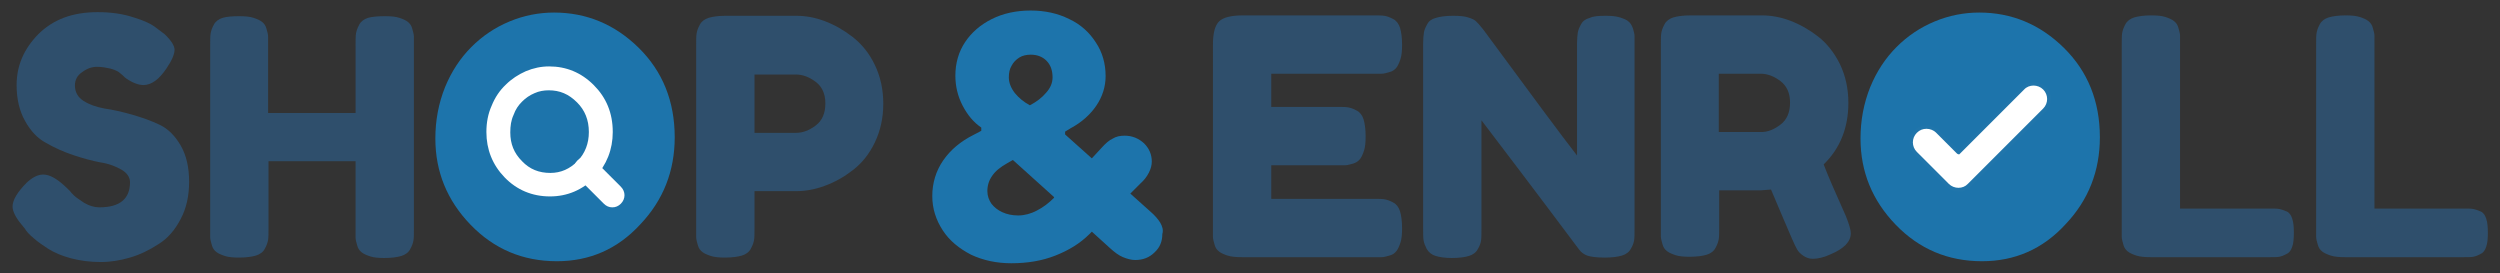 <?xml version="1.0" encoding="utf-8"?>
<!-- Generator: Adobe Illustrator 27.5.0, SVG Export Plug-In . SVG Version: 6.00 Build 0)  -->
<svg version="1.1" id="Layer_1" xmlns="http://www.w3.org/2000/svg" xmlns:xlink="http://www.w3.org/1999/xlink" x="0px" y="0px"
	 viewBox="0 0 617.3 67.5" style="enable-background:new 0 0 617.3 67.5;" xml:space="preserve">
<rect x="0" y="0" width="617.3" height="67.5" fill="#333333" stroke="none"/>
<style type="text/css">
	.st0{fill:#1D74AB;}
	.st1{fill:#FFFFFF;}
	.st2{fill:#2075AB;}
	.st3{fill:#2F4F6C;}
</style>
<g id="Shop__x26__Enroll_-_Horizontal_00000147185763560271598770000008609671930496474016_">
	<g>
		<g>
			<path class="st0" d="M488.7,3.1c8,0,15,2.9,20.9,8.7c5.9,5.8,8.9,13.2,8.9,22.1c0,8.3-2.8,15.5-8.5,21.5
				c-5.6,6.1-12.5,9.1-20.6,9.1c-8.4,0-15.5-3-21.3-9c-5.8-6-8.7-13.1-8.7-21.3c0-4.5,0.8-8.7,2.4-12.7c1.6-3.9,3.8-7.2,6.5-9.9
				c2.7-2.7,5.8-4.8,9.4-6.3C481.3,3.8,485,3.1,488.7,3.1"/>
			<path class="st1" d="M504.9,21.8c-1.5-1.5-3.9-1.5-5.4,0l-15.9,15.9c0,0-0.1,0-0.1,0l-5.2-5.2c-1.5-1.5-3.9-1.5-5.4,0
				c-1.5,1.5-1.5,3.9,0,5.4l7.9,7.9c0.7,0.7,1.7,1.1,2.7,1.1c1,0,2-0.4,2.7-1.1l18.6-18.6C506.4,25.7,506.4,23.3,504.9,21.8"/>
			<path class="st2" d="M483.6,47.3c-1.1,0-2.2-0.4-3-1.2l-7.9-7.9c-1.6-1.6-1.6-4.3,0-6c1.6-1.6,4.4-1.6,6,0l4.9,4.9l15.6-15.6
				c1.6-1.6,4.4-1.6,6,0c1.6,1.6,1.6,4.3,0,6l-18.6,18.6C485.8,46.9,484.8,47.3,483.6,47.3 M475.7,31.8c-0.9,0-1.7,0.3-2.4,1
				c-1.3,1.3-1.3,3.4,0,4.7l7.9,7.9c1.3,1.3,3.5,1.3,4.7,0l18.6-18.6c1.3-1.3,1.3-3.4,0-4.7c-1.3-1.3-3.5-1.3-4.7,0l-16,16l-0.2,0
				c-0.1,0-0.3-0.1-0.4-0.2l-5.2-5.2C477.5,32.2,476.6,31.8,475.7,31.8 M483.4,37.3L483.4,37.3L483.4,37.3z"/>
			<path class="st0" d="M136.8,3.1c8,0,15,2.9,20.9,8.7c5.9,5.8,8.9,13.2,8.9,22.1c0,8.3-2.8,15.5-8.5,21.5
				c-5.6,6.1-12.5,9.1-20.6,9.1c-8.4,0-15.5-3-21.3-9c-5.8-6-8.7-13.1-8.7-21.3c0-4.5,0.8-8.7,2.4-12.7c1.6-3.9,3.8-7.2,6.5-9.9
				c2.7-2.7,5.8-4.8,9.4-6.3C129.4,3.8,133.1,3.1,136.8,3.1"/>
			<path class="st1" d="M135.8,48.5c-4.4,0-8.2-1.6-11.2-4.7c-3-3.1-4.5-6.9-4.5-11.2c0-2.3,0.4-4.5,1.3-6.5c0.8-2,2-3.8,3.5-5.2
				c1.4-1.4,3.1-2.5,4.9-3.3c1.9-0.8,3.8-1.2,5.8-1.2c4.2,0,7.9,1.5,11,4.6c3.1,3.1,4.7,6.9,4.7,11.6c0,4.3-1.5,8.1-4.4,11.2
				C143.8,46.9,140.1,48.5,135.8,48.5 M135.5,22.3c-1.2,0-2.4,0.2-3.5,0.7c-1.2,0.5-2.2,1.2-3.1,2.1c-0.9,0.9-1.6,1.9-2.1,3.3
				c-0.6,1.3-0.8,2.7-0.8,4.3c0,2.8,0.9,5.1,2.9,7.1c1.9,2,4.2,2.9,7,2.9c2.6,0,4.8-1,6.7-2.9c1.9-2,2.8-4.4,2.8-7.2
				c0-3-1-5.4-2.9-7.3C140.4,23.2,138.2,22.3,135.5,22.3"/>
			<path class="st1" d="M151.2,51.2c-0.8,0-1.5-0.3-2.1-0.9l-6.5-6.5c-1.2-1.2-1.2-3,0-4.2c1.2-1.2,3-1.2,4.2,0l6.5,6.5
				c1.2,1.2,1.2,3,0,4.2C152.7,50.9,152,51.2,151.2,51.2"/>
			<path class="st0" d="M286.5,55c-0.5-0.8-1.3-1.8-2.6-2.9l-4.8-4.3l2.5-2.5c0.9-0.8,1.6-1.7,2.1-2.7c0.5-1,0.7-1.9,0.7-2.7
				c0-1.7-0.6-3.2-1.9-4.5c-1.3-1.2-2.9-1.9-4.8-1.9c-1.1,0-2.1,0.2-2.9,0.7c-0.9,0.4-1.8,1.2-2.8,2.3l-2.4,2.6l-6.6-5.9v-0.7
				l1.3-0.8c2.8-1.5,4.9-3.4,6.4-5.6c1.5-2.2,2.3-4.7,2.3-7.3c0-3.1-0.8-5.9-2.4-8.3C269,8,266.8,6,264,4.7c-2.8-1.4-6-2.1-9.5-2.1
				c-3.6,0-6.8,0.7-9.6,2.1c-2.8,1.4-5,3.3-6.6,5.7c-1.6,2.4-2.4,5.2-2.4,8.3c0,2.6,0.6,5.1,1.8,7.4c1.2,2.3,2.7,4.1,4.6,5.4v0.8
				l-1.9,1c-3.2,1.6-5.7,3.7-7.5,6.3c-1.8,2.6-2.7,5.6-2.7,8.8c0,3.1,0.9,5.9,2.6,8.5c1.7,2.6,4.1,4.5,7,6c3,1.4,6.3,2.1,9.9,2.1
				c4,0,7.6-0.6,10.9-1.9c3.3-1.3,6.1-3,8.4-5.3l0.6-0.6l4.3,3.9c1.3,1.2,2.4,2,3.4,2.4c1,0.4,2,0.7,3,0.7c1.9,0,3.5-0.6,4.8-1.9
				c1.3-1.2,1.9-2.7,1.9-4.5C287.3,56.8,287,55.9,286.5,55 M249.8,16.2c0.4-0.8,1.1-1.5,1.9-2c0.8-0.5,1.8-0.7,2.8-0.7
				c1.6,0,2.9,0.5,3.9,1.5c1,1,1.5,2.4,1.5,4.1c0,1.3-0.5,2.6-1.6,3.8c-1,1.2-2.3,2.2-4,3.1c-1.5-0.8-2.7-1.8-3.7-3
				c-1-1.3-1.5-2.6-1.5-3.9C249.1,18,249.3,17,249.8,16.2 M260.3,48.8c-1.3,1.3-2.7,2.4-4.3,3.2c-1.5,0.8-3.1,1.2-4.6,1.2
				c-1.5,0-2.8-0.3-3.9-0.8c-1.1-0.5-2-1.2-2.7-2.1c-0.6-0.9-1-1.9-1-3.1c0-1.4,0.4-2.7,1.2-3.8c0.8-1.2,2.1-2.2,3.7-3.1l1.4-0.8
				l10.1,9.1L260.3,48.8z"/>
			<path class="st3" d="M5.2,55.3c-1.4-1.7-2.1-3.2-2.1-4.3c0-1.6,1.2-3.6,3.5-5.9c1.4-1.3,2.7-2,4.1-2c1.7,0,3.7,1.2,6.2,3.7
				l0.4,0.4c0.2,0.3,0.5,0.6,1,1.1c0.4,0.4,1.3,1,2.5,1.8c1.2,0.7,2.5,1.1,3.7,1.1c5.1,0,7.6-2.1,7.6-6.2c0-1.2-0.7-2.3-2.1-3.1
				c-1.4-0.8-3.1-1.5-5.2-1.8c-2.1-0.4-4.3-1-6.7-1.8c-2.4-0.8-4.6-1.8-6.7-3c-2.1-1.1-3.8-2.9-5.2-5.4c-1.4-2.5-2.1-5.4-2.1-8.9
				c0-4.8,1.8-8.9,5.3-12.5C13.1,4.8,17.9,3,24.1,3c3.3,0,6.2,0.4,8.9,1.3c2.7,0.8,4.5,1.7,5.6,2.6l1.6,1.2l0.4,0.3
				c1.7,1.6,2.5,2.9,2.5,3.9c0,1.1-0.7,2.7-2,4.6c-1.8,2.7-3.7,4.1-5.7,4.1c-1.1,0-2.6-0.5-4.2-1.6c-0.2-0.1-0.5-0.4-0.9-0.8
				c-0.5-0.4-0.9-0.8-1.3-1c-0.4-0.2-1-0.5-1.9-0.7c-0.9-0.2-1.9-0.4-3.1-0.4c-1.3,0-2.5,0.4-3.7,1.3c-1.2,0.8-1.8,1.9-1.8,3.3
				c0,1.6,0.7,2.9,2.1,3.8c1.4,0.9,3.1,1.5,5.2,1.9c2.1,0.3,4.3,0.8,6.8,1.5c2.4,0.7,4.7,1.5,6.8,2.5c2.1,1,3.8,2.7,5.2,5.1
				c1.4,2.4,2.1,5.4,2.1,9c0,3.5-0.7,6.6-2.1,9.2c-1.4,2.7-3.2,4.8-5.5,6.2c-2.3,1.5-4.6,2.6-7,3.3c-2.4,0.7-4.8,1.1-7.2,1.1
				c-2.6,0-5-0.3-7.3-0.9s-4.1-1.4-5.6-2.3c-1.4-0.9-2.7-1.8-3.7-2.7c-1.1-0.9-1.8-1.7-2.2-2.4L5.2,55.3z"/>
			<path class="st3" d="M95.1,4c1.4,0,2.6,0.1,3.5,0.4c0.9,0.3,1.6,0.6,2.1,1c0.5,0.4,0.9,0.9,1.1,1.7s0.4,1.4,0.4,1.9
				c0,0.5,0,1.3,0,2.3v45.2c0,1.2,0,2.2-0.1,2.8s-0.3,1.3-0.8,2.2c-0.4,0.8-1.2,1.4-2.2,1.7c-1,0.3-2.4,0.5-4.2,0.5
				c-1.4,0-2.6-0.1-3.5-0.4c-0.9-0.3-1.6-0.6-2.1-1c-0.5-0.4-0.9-0.9-1.1-1.7c-0.2-0.7-0.4-1.4-0.4-1.9c0-0.5,0-1.3,0-2.3V39.8H66.3
				v16.6c0,1.2,0,2.2-0.1,2.8s-0.3,1.3-0.8,2.2c-0.4,0.8-1.2,1.4-2.2,1.7c-1,0.3-2.4,0.5-4.2,0.5c-1.4,0-2.6-0.1-3.5-0.4
				c-0.9-0.3-1.6-0.6-2.1-1c-0.5-0.4-0.9-0.9-1.1-1.7c-0.2-0.7-0.4-1.4-0.4-1.9c0-0.5,0-1.3,0-2.3V11.1c0-1.2,0-2.2,0.1-2.8
				c0.1-0.6,0.3-1.3,0.8-2.2c0.4-0.8,1.2-1.4,2.2-1.7C56,4.1,57.4,4,59.1,4c1.4,0,2.6,0.1,3.5,0.4c0.9,0.3,1.6,0.6,2.1,1
				c0.5,0.4,0.9,0.9,1.1,1.7c0.2,0.7,0.4,1.4,0.4,1.9c0,0.5,0,1.3,0,2.3v16.6h21.6V11.1c0-1.2,0-2.2,0.1-2.8
				c0.1-0.6,0.3-1.3,0.8-2.2c0.4-0.8,1.2-1.4,2.2-1.7C92,4.1,93.4,4,95.1,4"/>
			<path class="st3" d="M216,16c1.4,2.9,2.1,6.1,2.1,9.6c0,3.5-0.7,6.7-2.1,9.6c-1.4,2.9-3.2,5.1-5.4,6.8c-2.2,1.7-4.5,3-7,3.9
				c-2.4,0.9-4.8,1.3-7.1,1.3h-10.2v9.2c0,1.2,0,2.2-0.1,2.8c-0.1,0.6-0.3,1.3-0.8,2.2c-0.4,0.8-1.2,1.4-2.2,1.7
				c-1,0.3-2.4,0.5-4.2,0.5c-1.4,0-2.6-0.1-3.5-0.4c-0.9-0.3-1.6-0.6-2.1-1c-0.5-0.4-0.9-0.9-1.1-1.7c-0.2-0.7-0.4-1.4-0.4-1.9
				c0-0.5,0-1.3,0-2.3V11.1c0-1.2,0-2.2,0.1-2.8c0.1-0.6,0.3-1.3,0.8-2.2c0.4-0.8,1.2-1.4,2.2-1.7c1-0.3,2.4-0.5,4.2-0.5h17.4
				c2.3,0,4.6,0.4,7,1.3c2.4,0.9,4.7,2.2,6.9,3.9C212.8,10.9,214.6,13.1,216,16 M203.8,25.5c0-2.3-0.8-4.1-2.4-5.3
				c-1.6-1.2-3.2-1.8-4.9-1.8h-10.2v14.4h10.3c1.6,0,3.2-0.6,4.8-1.8C203,29.8,203.8,28,203.8,25.5"/>
			<path class="st3" d="M313.9,49.1H339c1.2,0,2.2,0,2.8,0.1c0.6,0.1,1.3,0.3,2.2,0.8c0.8,0.4,1.4,1.2,1.7,2.2
				c0.3,1,0.5,2.4,0.5,4.2c0,1.4-0.1,2.6-0.4,3.5c-0.3,0.9-0.6,1.6-1,2.1c-0.4,0.5-0.9,0.9-1.7,1.1c-0.7,0.2-1.4,0.4-1.9,0.4
				c-0.5,0-1.3,0-2.3,0h-32.3c-1.4,0-2.6-0.1-3.5-0.4c-0.9-0.3-1.6-0.6-2.1-1c-0.5-0.4-0.9-0.9-1.1-1.7c-0.2-0.7-0.4-1.4-0.4-1.9
				c0-0.5,0-1.3,0-2.3V11c0-2.8,0.5-4.7,1.5-5.7c1-1,3-1.5,5.9-1.5H339c1.2,0,2.2,0,2.8,0.1c0.6,0.1,1.3,0.3,2.2,0.8
				c0.8,0.4,1.4,1.2,1.7,2.2c0.3,1,0.5,2.4,0.5,4.2c0,1.4-0.1,2.6-0.4,3.5c-0.3,0.9-0.6,1.6-1,2.1c-0.4,0.5-0.9,0.9-1.7,1.1
				c-0.7,0.2-1.4,0.4-1.9,0.4c-0.5,0-1.3,0-2.3,0h-25v8.2H330c1.2,0,2.2,0,2.8,0.1c0.6,0.1,1.3,0.3,2.2,0.8c0.8,0.4,1.4,1.2,1.7,2.2
				c0.3,1,0.5,2.4,0.5,4.2c0,1.4-0.1,2.6-0.4,3.5c-0.3,0.9-0.6,1.6-1,2.1c-0.4,0.5-1,0.9-1.7,1.1c-0.8,0.2-1.4,0.4-1.9,0.4
				c-0.5,0-1.3,0-2.3,0h-16V49.1z"/>
			<path class="st3" d="M396.5,3.9c1.4,0,2.5,0.1,3.5,0.4c0.9,0.3,1.7,0.6,2.1,1c0.5,0.4,0.8,0.9,1.1,1.7c0.2,0.7,0.4,1.4,0.4,1.9
				c0,0.5,0,1.3,0,2.3v45.2c0,1.3,0,2.3-0.1,2.9c-0.1,0.6-0.3,1.3-0.8,2.1c-0.4,0.8-1.2,1.4-2.2,1.7c-1,0.3-2.4,0.5-4.2,0.5
				c-2.1,0-3.6-0.2-4.4-0.5c-0.8-0.3-1.5-0.8-2-1.5c-12.2-16.3-20.3-26.9-24.1-31.9v26.8c0,1.3,0,2.3-0.1,2.9
				c-0.1,0.6-0.3,1.3-0.8,2.1c-0.4,0.8-1.2,1.4-2.2,1.7c-1,0.3-2.4,0.5-4.2,0.5c-1.7,0-3-0.2-4-0.5c-1-0.3-1.7-0.9-2.2-1.7
				c-0.4-0.8-0.7-1.5-0.8-2.2c-0.1-0.7-0.1-1.6-0.1-2.9V10.8c0-1.2,0.1-2.2,0.2-2.8c0.1-0.6,0.4-1.3,0.8-2c0.4-0.8,1.1-1.3,2.2-1.6
				c1-0.3,2.4-0.5,4.2-0.5c1.5,0,2.8,0.1,3.7,0.4c1,0.3,1.6,0.6,2,1c0.4,0.4,0.9,0.9,1.5,1.7l0.4,0.5c11.5,15.6,19.1,25.9,23,30.9
				V10.8c0-1.2,0.1-2.2,0.2-2.8c0.1-0.6,0.4-1.3,0.8-2c0.4-0.8,1.1-1.3,2.2-1.6C393.4,4,394.7,3.9,396.5,3.9"/>
			<path class="st3" d="M455.8,53.4c0.8,2,1.2,3.4,1.2,4.2c0,2.1-1.7,3.8-5,5.2c-1.7,0.8-3.2,1.1-4.4,1.1c-0.9,0-1.7-0.3-2.4-0.8
				c-0.7-0.5-1.2-1-1.5-1.6c-0.3-0.5-0.7-1.4-1.2-2.5c-1.2-2.7-2.9-6.8-5.2-12.2l-2.5,0.2h-10.3v9.2c0,1.2,0,2.2-0.1,2.8
				c-0.1,0.6-0.3,1.3-0.8,2.2c-0.4,0.8-1.2,1.4-2.2,1.7c-1,0.3-2.4,0.5-4.2,0.5c-1.4,0-2.6-0.1-3.5-0.4c-0.9-0.3-1.6-0.6-2.1-1
				c-0.5-0.4-0.9-0.9-1.1-1.7c-0.2-0.7-0.4-1.4-0.4-1.9c0-0.5,0-1.3,0-2.3V11c0-1.2,0-2.2,0.1-2.8c0.1-0.6,0.3-1.3,0.8-2.2
				c0.4-0.8,1.2-1.4,2.2-1.7c1-0.3,2.4-0.5,4.2-0.5h17.6c2.3,0,4.6,0.4,7,1.3c2.4,0.9,4.7,2.2,6.9,3.9c2.2,1.7,4,4,5.4,6.8
				c1.4,2.9,2.1,6.1,2.1,9.6c0,6.1-2,11.2-6.1,15.2C451.4,43.5,453.3,47.8,455.8,53.4 M424.5,32.6h10.4c1.6,0,3.1-0.6,4.7-1.8
				c1.6-1.2,2.4-3,2.4-5.5c0-2.3-0.8-4.1-2.4-5.3c-1.6-1.2-3.2-1.8-4.9-1.8h-10.3V32.6z"/>
			<path class="st3" d="M538.2,51.5h22.2c1.1,0,1.9,0,2.4,0.1c0.5,0.1,1.1,0.3,1.8,0.6c0.7,0.3,1.1,0.9,1.4,1.8
				c0.3,0.9,0.4,2,0.4,3.5c0,1.4-0.1,2.6-0.4,3.4c-0.3,0.9-0.7,1.5-1.4,1.8c-0.7,0.4-1.3,0.6-1.8,0.7c-0.5,0.1-1.3,0.1-2.4,0.1H531
				c-1.4,0-2.6-0.1-3.5-0.4c-0.9-0.3-1.6-0.6-2.1-1c-0.5-0.4-0.9-0.9-1.1-1.7c-0.2-0.7-0.4-1.4-0.4-1.9c0-0.5,0-1.3,0-2.3V11
				c0-1.2,0-2.2,0.1-2.8c0.1-0.6,0.3-1.3,0.8-2.2c0.4-0.8,1.2-1.4,2.2-1.7c1-0.3,2.4-0.5,4.2-0.5c1.4,0,2.6,0.1,3.5,0.4
				c0.9,0.3,1.6,0.6,2.1,1c0.5,0.4,0.9,0.9,1.1,1.7c0.2,0.7,0.4,1.4,0.4,1.9c0,0.5,0,1.3,0,2.3V51.5z"/>
			<path class="st3" d="M586.1,51.5h22.2c1.1,0,1.9,0,2.4,0.1c0.5,0.1,1.1,0.3,1.8,0.6c0.7,0.3,1.1,0.9,1.4,1.8
				c0.3,0.9,0.4,2,0.4,3.5c0,1.4-0.1,2.6-0.4,3.4c-0.3,0.9-0.7,1.5-1.4,1.8c-0.7,0.4-1.3,0.6-1.8,0.7c-0.5,0.1-1.3,0.1-2.4,0.1
				h-29.3c-1.4,0-2.6-0.1-3.5-0.4c-0.9-0.3-1.6-0.6-2.1-1c-0.5-0.4-0.9-0.9-1.1-1.7c-0.2-0.7-0.4-1.4-0.4-1.9c0-0.5,0-1.3,0-2.3V11
				c0-1.2,0-2.2,0.1-2.8c0.1-0.6,0.3-1.3,0.8-2.2c0.4-0.8,1.2-1.4,2.2-1.7c1-0.3,2.4-0.5,4.2-0.5c1.4,0,2.6,0.1,3.5,0.4
				c0.9,0.3,1.6,0.6,2.1,1c0.5,0.4,0.9,0.9,1.1,1.7c0.2,0.7,0.4,1.4,0.4,1.9c0,0.5,0,1.3,0,2.3V51.5z"/>
		</g>
	</g>
</g>
</svg>
